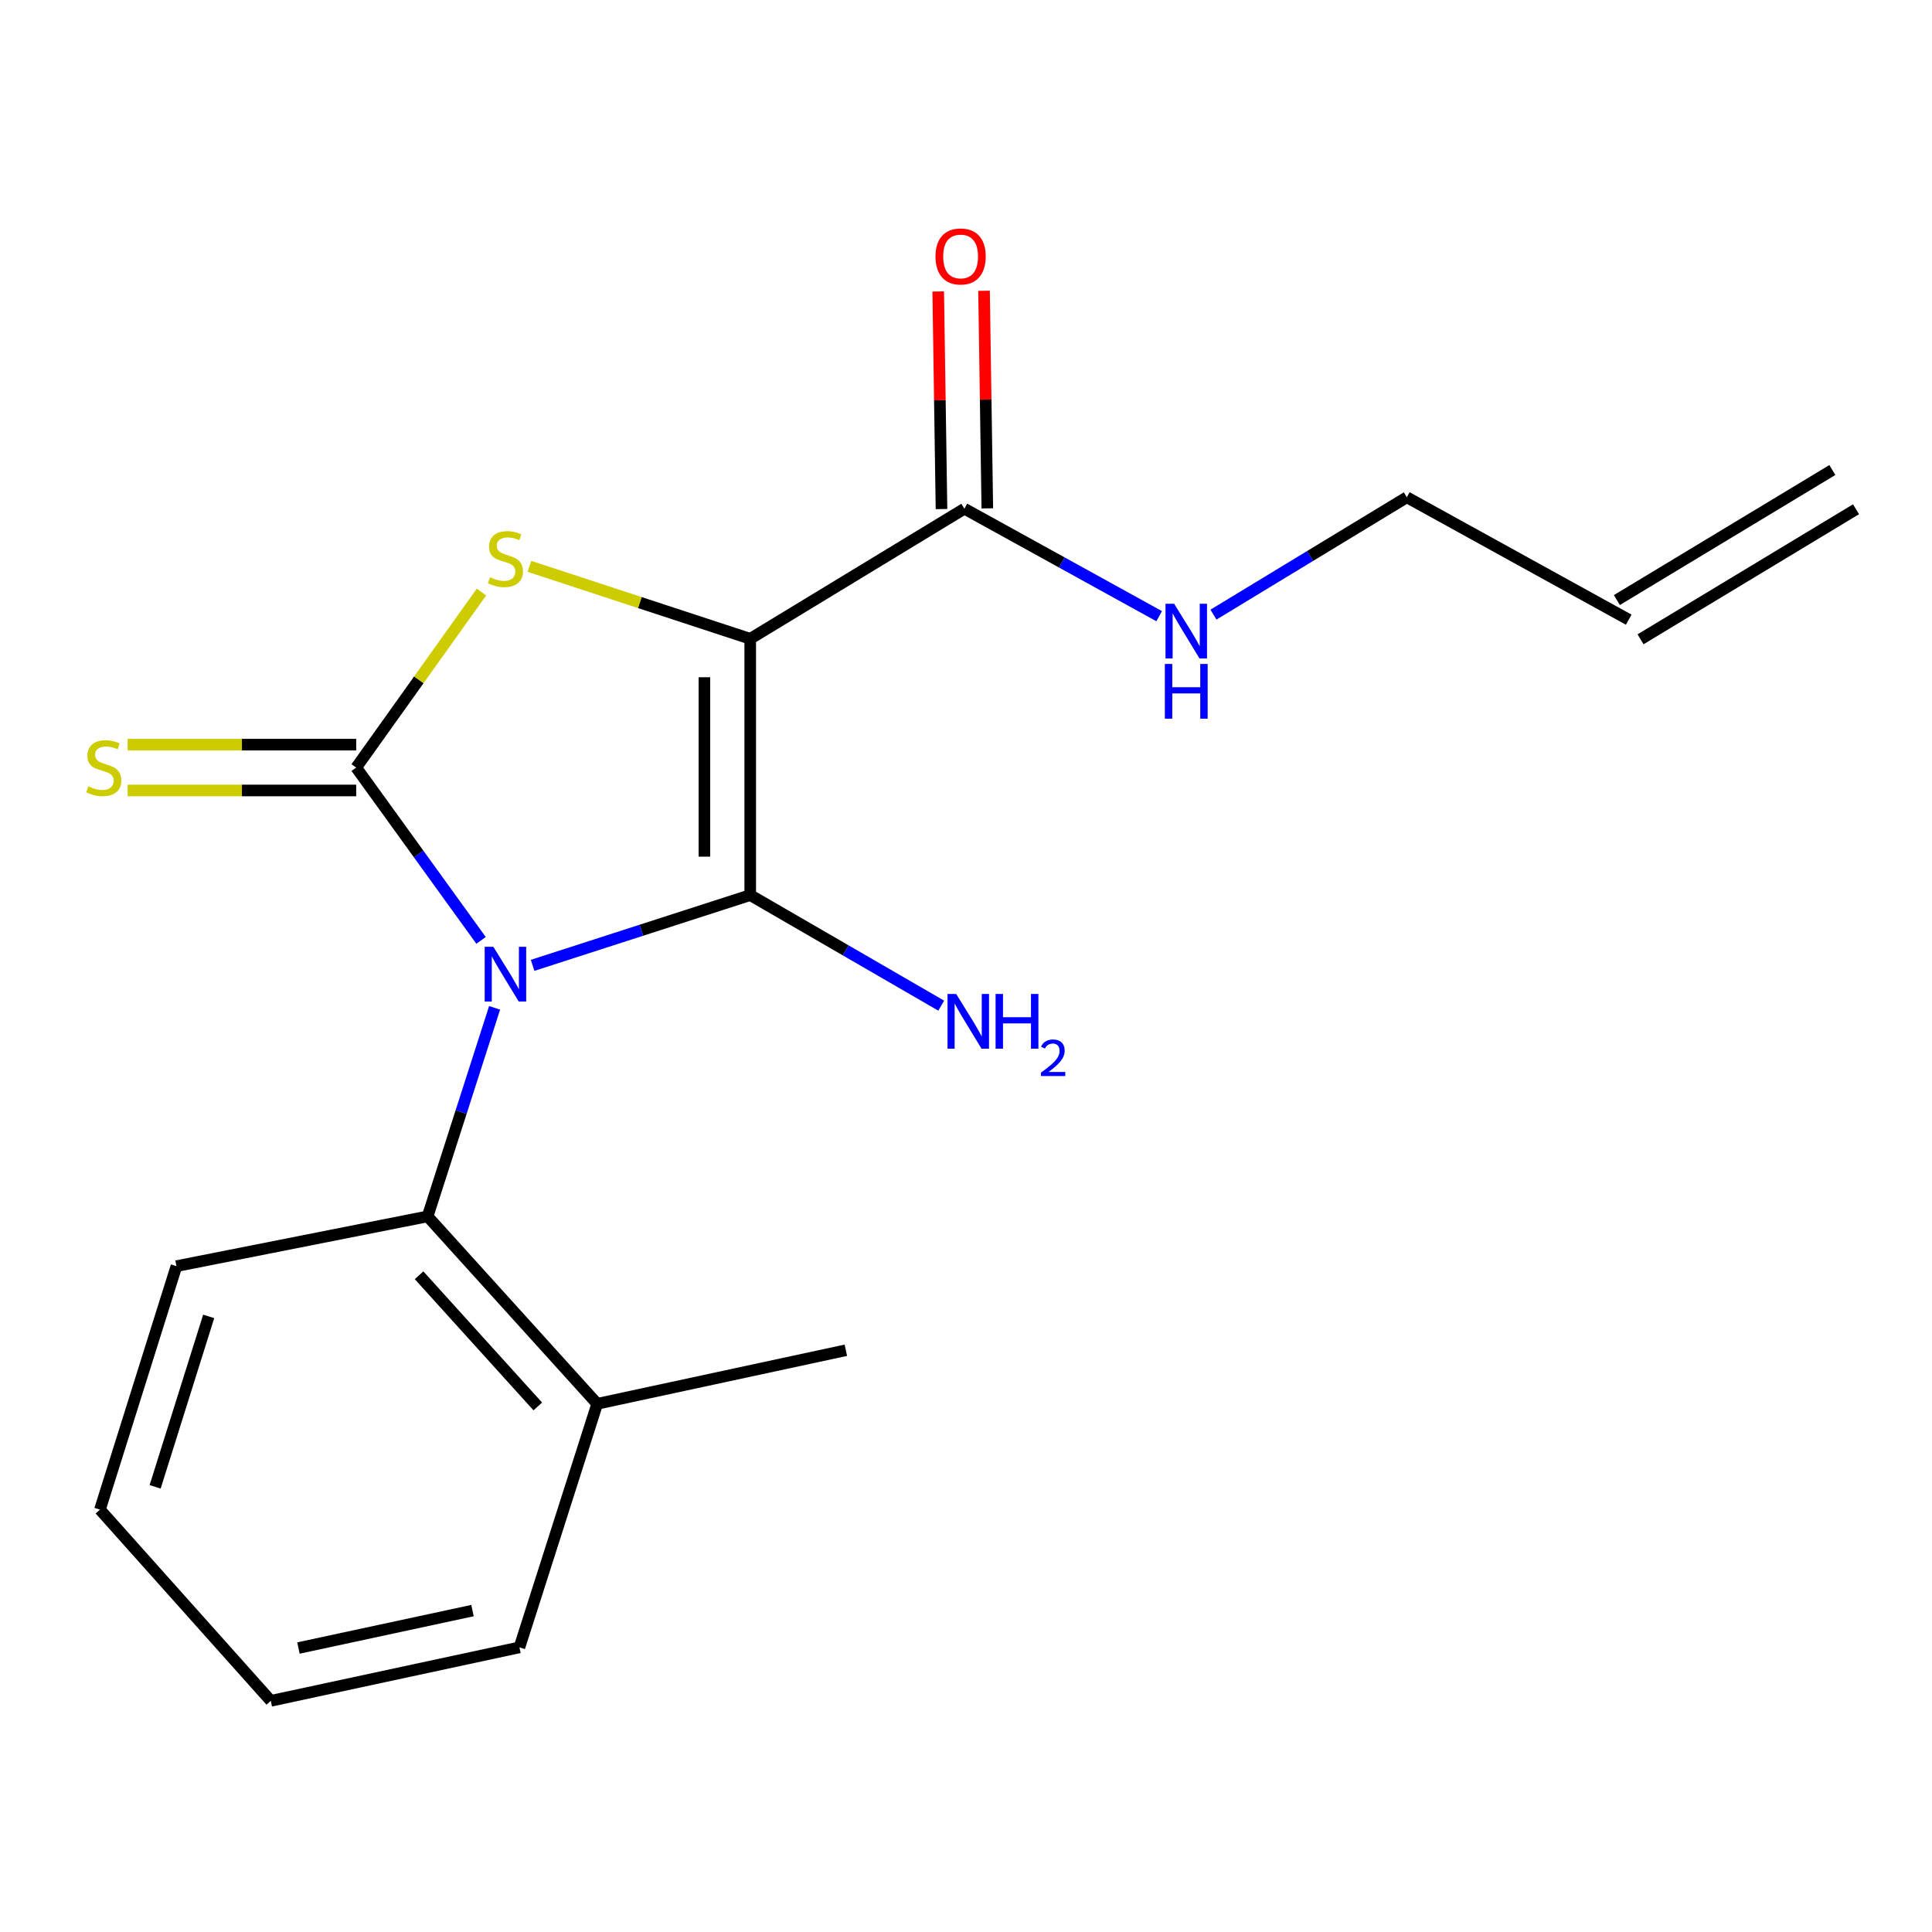 <?xml version='1.0' encoding='iso-8859-1'?>
<svg version='1.1' baseProfile='full'
              xmlns='http://www.w3.org/2000/svg'
                      xmlns:rdkit='http://www.rdkit.org/xml'
                      xmlns:xlink='http://www.w3.org/1999/xlink'
                  xml:space='preserve'
width='1000px' height='1000px' viewBox='0 0 1000 1000'>
<!-- END OF HEADER -->
<rect style='opacity:1.0;fill:#FFFFFF;stroke:none' width='1000' height='1000' x='0' y='0'> </rect>
<path class='bond-0' d='M 275.679,499.661 L 331.998,481.482' style='fill:none;fill-rule:evenodd;stroke:#0000FF;stroke-width:6px;stroke-linecap:butt;stroke-linejoin:miter;stroke-opacity:1' />
<path class='bond-0' d='M 331.998,481.482 L 388.317,463.302' style='fill:none;fill-rule:evenodd;stroke:#000000;stroke-width:6px;stroke-linecap:butt;stroke-linejoin:miter;stroke-opacity:1' />
<path class='bond-2' d='M 248.998,486.745 L 216.683,442.016' style='fill:none;fill-rule:evenodd;stroke:#0000FF;stroke-width:6px;stroke-linecap:butt;stroke-linejoin:miter;stroke-opacity:1' />
<path class='bond-2' d='M 216.683,442.016 L 184.369,397.287' style='fill:none;fill-rule:evenodd;stroke:#000000;stroke-width:6px;stroke-linecap:butt;stroke-linejoin:miter;stroke-opacity:1' />
<path class='bond-4' d='M 256.004,521.656 L 238.667,575.63' style='fill:none;fill-rule:evenodd;stroke:#0000FF;stroke-width:6px;stroke-linecap:butt;stroke-linejoin:miter;stroke-opacity:1' />
<path class='bond-4' d='M 238.667,575.63 L 221.329,629.605' style='fill:none;fill-rule:evenodd;stroke:#000000;stroke-width:6px;stroke-linecap:butt;stroke-linejoin:miter;stroke-opacity:1' />
<path class='bond-1' d='M 388.317,463.302 L 388.317,330.64' style='fill:none;fill-rule:evenodd;stroke:#000000;stroke-width:6px;stroke-linecap:butt;stroke-linejoin:miter;stroke-opacity:1' />
<path class='bond-1' d='M 364.599,443.403 L 364.599,350.539' style='fill:none;fill-rule:evenodd;stroke:#000000;stroke-width:6px;stroke-linecap:butt;stroke-linejoin:miter;stroke-opacity:1' />
<path class='bond-7' d='M 388.317,463.302 L 437.746,491.915' style='fill:none;fill-rule:evenodd;stroke:#000000;stroke-width:6px;stroke-linecap:butt;stroke-linejoin:miter;stroke-opacity:1' />
<path class='bond-7' d='M 437.746,491.915 L 487.175,520.528' style='fill:none;fill-rule:evenodd;stroke:#0000FF;stroke-width:6px;stroke-linecap:butt;stroke-linejoin:miter;stroke-opacity:1' />
<path class='bond-5' d='M 388.317,330.64 L 499.173,263.307' style='fill:none;fill-rule:evenodd;stroke:#000000;stroke-width:6px;stroke-linecap:butt;stroke-linejoin:miter;stroke-opacity:1' />
<path class='bond-19' d='M 388.317,330.64 L 331.171,311.89' style='fill:none;fill-rule:evenodd;stroke:#000000;stroke-width:6px;stroke-linecap:butt;stroke-linejoin:miter;stroke-opacity:1' />
<path class='bond-19' d='M 331.171,311.89 L 274.024,293.14' style='fill:none;fill-rule:evenodd;stroke:#CCCC00;stroke-width:6px;stroke-linecap:butt;stroke-linejoin:miter;stroke-opacity:1' />
<path class='bond-3' d='M 184.369,397.287 L 216.787,351.866' style='fill:none;fill-rule:evenodd;stroke:#000000;stroke-width:6px;stroke-linecap:butt;stroke-linejoin:miter;stroke-opacity:1' />
<path class='bond-3' d='M 216.787,351.866 L 249.206,306.446' style='fill:none;fill-rule:evenodd;stroke:#CCCC00;stroke-width:6px;stroke-linecap:butt;stroke-linejoin:miter;stroke-opacity:1' />
<path class='bond-6' d='M 184.369,385.428 L 125.212,385.428' style='fill:none;fill-rule:evenodd;stroke:#000000;stroke-width:6px;stroke-linecap:butt;stroke-linejoin:miter;stroke-opacity:1' />
<path class='bond-6' d='M 125.212,385.428 L 66.055,385.428' style='fill:none;fill-rule:evenodd;stroke:#CCCC00;stroke-width:6px;stroke-linecap:butt;stroke-linejoin:miter;stroke-opacity:1' />
<path class='bond-6' d='M 184.369,409.146 L 125.212,409.146' style='fill:none;fill-rule:evenodd;stroke:#000000;stroke-width:6px;stroke-linecap:butt;stroke-linejoin:miter;stroke-opacity:1' />
<path class='bond-6' d='M 125.212,409.146 L 66.055,409.146' style='fill:none;fill-rule:evenodd;stroke:#CCCC00;stroke-width:6px;stroke-linecap:butt;stroke-linejoin:miter;stroke-opacity:1' />
<path class='bond-9' d='M 221.329,629.605 L 309.112,726.612' style='fill:none;fill-rule:evenodd;stroke:#000000;stroke-width:6px;stroke-linecap:butt;stroke-linejoin:miter;stroke-opacity:1' />
<path class='bond-9' d='M 216.91,660.07 L 278.358,727.975' style='fill:none;fill-rule:evenodd;stroke:#000000;stroke-width:6px;stroke-linecap:butt;stroke-linejoin:miter;stroke-opacity:1' />
<path class='bond-13' d='M 221.329,629.605 L 91.328,655.352' style='fill:none;fill-rule:evenodd;stroke:#000000;stroke-width:6px;stroke-linecap:butt;stroke-linejoin:miter;stroke-opacity:1' />
<path class='bond-8' d='M 511.03,263.129 L 510.184,206.818' style='fill:none;fill-rule:evenodd;stroke:#000000;stroke-width:6px;stroke-linecap:butt;stroke-linejoin:miter;stroke-opacity:1' />
<path class='bond-8' d='M 510.184,206.818 L 509.338,150.508' style='fill:none;fill-rule:evenodd;stroke:#FF0000;stroke-width:6px;stroke-linecap:butt;stroke-linejoin:miter;stroke-opacity:1' />
<path class='bond-8' d='M 487.315,263.485 L 486.469,207.175' style='fill:none;fill-rule:evenodd;stroke:#000000;stroke-width:6px;stroke-linecap:butt;stroke-linejoin:miter;stroke-opacity:1' />
<path class='bond-8' d='M 486.469,207.175 L 485.622,150.865' style='fill:none;fill-rule:evenodd;stroke:#FF0000;stroke-width:6px;stroke-linecap:butt;stroke-linejoin:miter;stroke-opacity:1' />
<path class='bond-10' d='M 499.173,263.307 L 549.58,291.122' style='fill:none;fill-rule:evenodd;stroke:#000000;stroke-width:6px;stroke-linecap:butt;stroke-linejoin:miter;stroke-opacity:1' />
<path class='bond-10' d='M 549.58,291.122 L 599.988,318.938' style='fill:none;fill-rule:evenodd;stroke:#0000FF;stroke-width:6px;stroke-linecap:butt;stroke-linejoin:miter;stroke-opacity:1' />
<path class='bond-15' d='M 309.112,726.612 L 437.809,698.888' style='fill:none;fill-rule:evenodd;stroke:#000000;stroke-width:6px;stroke-linecap:butt;stroke-linejoin:miter;stroke-opacity:1' />
<path class='bond-16' d='M 309.112,726.612 L 268.857,852.673' style='fill:none;fill-rule:evenodd;stroke:#000000;stroke-width:6px;stroke-linecap:butt;stroke-linejoin:miter;stroke-opacity:1' />
<path class='bond-14' d='M 628.086,318.129 L 678.128,287.76' style='fill:none;fill-rule:evenodd;stroke:#0000FF;stroke-width:6px;stroke-linecap:butt;stroke-linejoin:miter;stroke-opacity:1' />
<path class='bond-14' d='M 678.128,287.76 L 728.17,257.39' style='fill:none;fill-rule:evenodd;stroke:#000000;stroke-width:6px;stroke-linecap:butt;stroke-linejoin:miter;stroke-opacity:1' />
<path class='bond-11' d='M 843.018,320.744 L 728.17,257.39' style='fill:none;fill-rule:evenodd;stroke:#000000;stroke-width:6px;stroke-linecap:butt;stroke-linejoin:miter;stroke-opacity:1' />
<path class='bond-12' d='M 849.146,330.897 L 960.673,263.591' style='fill:none;fill-rule:evenodd;stroke:#000000;stroke-width:6px;stroke-linecap:butt;stroke-linejoin:miter;stroke-opacity:1' />
<path class='bond-12' d='M 836.891,310.591 L 948.418,243.284' style='fill:none;fill-rule:evenodd;stroke:#000000;stroke-width:6px;stroke-linecap:butt;stroke-linejoin:miter;stroke-opacity:1' />
<path class='bond-17' d='M 91.328,655.352 L 51.732,781.374' style='fill:none;fill-rule:evenodd;stroke:#000000;stroke-width:6px;stroke-linecap:butt;stroke-linejoin:miter;stroke-opacity:1' />
<path class='bond-17' d='M 108.016,681.365 L 80.299,769.58' style='fill:none;fill-rule:evenodd;stroke:#000000;stroke-width:6px;stroke-linecap:butt;stroke-linejoin:miter;stroke-opacity:1' />
<path class='bond-20' d='M 268.857,852.673 L 140.161,880.357' style='fill:none;fill-rule:evenodd;stroke:#000000;stroke-width:6px;stroke-linecap:butt;stroke-linejoin:miter;stroke-opacity:1' />
<path class='bond-20' d='M 244.565,833.638 L 154.477,853.017' style='fill:none;fill-rule:evenodd;stroke:#000000;stroke-width:6px;stroke-linecap:butt;stroke-linejoin:miter;stroke-opacity:1' />
<path class='bond-18' d='M 51.732,781.374 L 140.161,880.357' style='fill:none;fill-rule:evenodd;stroke:#000000;stroke-width:6px;stroke-linecap:butt;stroke-linejoin:miter;stroke-opacity:1' />
<path  class='atom-0' d='M 255.35 490.043
L 264.63 505.043
Q 265.55 506.523, 267.03 509.203
Q 268.51 511.883, 268.59 512.043
L 268.59 490.043
L 272.35 490.043
L 272.35 518.363
L 268.47 518.363
L 258.51 501.963
Q 257.35 500.043, 256.11 497.843
Q 254.91 495.643, 254.55 494.963
L 254.55 518.363
L 250.87 518.363
L 250.87 490.043
L 255.35 490.043
' fill='#0000FF'/>
<path  class='atom-4' d='M 253.61 298.787
Q 253.93 298.907, 255.25 299.467
Q 256.57 300.027, 258.01 300.387
Q 259.49 300.707, 260.93 300.707
Q 263.61 300.707, 265.17 299.427
Q 266.73 298.107, 266.73 295.827
Q 266.73 294.267, 265.93 293.307
Q 265.17 292.347, 263.97 291.827
Q 262.77 291.307, 260.77 290.707
Q 258.25 289.947, 256.73 289.227
Q 255.25 288.507, 254.17 286.987
Q 253.13 285.467, 253.13 282.907
Q 253.13 279.347, 255.53 277.147
Q 257.97 274.947, 262.77 274.947
Q 266.05 274.947, 269.77 276.507
L 268.85 279.587
Q 265.45 278.187, 262.89 278.187
Q 260.13 278.187, 258.61 279.347
Q 257.09 280.467, 257.13 282.427
Q 257.13 283.947, 257.89 284.867
Q 258.69 285.787, 259.81 286.307
Q 260.97 286.827, 262.89 287.427
Q 265.45 288.227, 266.97 289.027
Q 268.49 289.827, 269.57 291.467
Q 270.69 293.067, 270.69 295.827
Q 270.69 299.747, 268.05 301.867
Q 265.45 303.947, 261.09 303.947
Q 258.57 303.947, 256.65 303.387
Q 254.77 302.867, 252.53 301.947
L 253.61 298.787
' fill='#CCCC00'/>
<path  class='atom-7' d='M 45.709 407.007
Q 46.029 407.127, 47.349 407.687
Q 48.669 408.247, 50.109 408.607
Q 51.589 408.927, 53.029 408.927
Q 55.709 408.927, 57.269 407.647
Q 58.829 406.327, 58.829 404.047
Q 58.829 402.487, 58.029 401.527
Q 57.269 400.567, 56.069 400.047
Q 54.869 399.527, 52.869 398.927
Q 50.349 398.167, 48.829 397.447
Q 47.349 396.727, 46.269 395.207
Q 45.229 393.687, 45.229 391.127
Q 45.229 387.567, 47.629 385.367
Q 50.069 383.167, 54.869 383.167
Q 58.149 383.167, 61.869 384.727
L 60.949 387.807
Q 57.549 386.407, 54.989 386.407
Q 52.229 386.407, 50.709 387.567
Q 49.189 388.687, 49.229 390.647
Q 49.229 392.167, 49.989 393.087
Q 50.789 394.007, 51.909 394.527
Q 53.069 395.047, 54.989 395.647
Q 57.549 396.447, 59.069 397.247
Q 60.589 398.047, 61.669 399.687
Q 62.789 401.287, 62.789 404.047
Q 62.789 407.967, 60.149 410.087
Q 57.549 412.167, 53.189 412.167
Q 50.669 412.167, 48.749 411.607
Q 46.869 411.087, 44.629 410.167
L 45.709 407.007
' fill='#CCCC00'/>
<path  class='atom-8' d='M 494.915 514.472
L 504.195 529.472
Q 505.115 530.952, 506.595 533.632
Q 508.075 536.312, 508.155 536.472
L 508.155 514.472
L 511.915 514.472
L 511.915 542.792
L 508.035 542.792
L 498.075 526.392
Q 496.915 524.472, 495.675 522.272
Q 494.475 520.072, 494.115 519.392
L 494.115 542.792
L 490.435 542.792
L 490.435 514.472
L 494.915 514.472
' fill='#0000FF'/>
<path  class='atom-8' d='M 515.315 514.472
L 519.155 514.472
L 519.155 526.512
L 533.635 526.512
L 533.635 514.472
L 537.475 514.472
L 537.475 542.792
L 533.635 542.792
L 533.635 529.712
L 519.155 529.712
L 519.155 542.792
L 515.315 542.792
L 515.315 514.472
' fill='#0000FF'/>
<path  class='atom-8' d='M 538.848 541.799
Q 539.535 540.03, 541.171 539.053
Q 542.808 538.05, 545.079 538.05
Q 547.903 538.05, 549.487 539.581
Q 551.071 541.112, 551.071 543.832
Q 551.071 546.604, 549.012 549.191
Q 546.979 551.778, 542.755 554.84
L 551.388 554.84
L 551.388 556.952
L 538.795 556.952
L 538.795 555.184
Q 542.28 552.702, 544.339 550.854
Q 546.425 549.006, 547.428 547.343
Q 548.431 545.68, 548.431 543.964
Q 548.431 542.168, 547.534 541.165
Q 546.636 540.162, 545.079 540.162
Q 543.574 540.162, 542.571 540.769
Q 541.567 541.376, 540.855 542.723
L 538.848 541.799
' fill='#0000FF'/>
<path  class='atom-9' d='M 484.209 132.74
Q 484.209 125.94, 487.569 122.14
Q 490.929 118.34, 497.209 118.34
Q 503.489 118.34, 506.849 122.14
Q 510.209 125.94, 510.209 132.74
Q 510.209 139.62, 506.809 143.54
Q 503.409 147.42, 497.209 147.42
Q 490.969 147.42, 487.569 143.54
Q 484.209 139.66, 484.209 132.74
M 497.209 144.22
Q 501.529 144.22, 503.849 141.34
Q 506.209 138.42, 506.209 132.74
Q 506.209 127.18, 503.849 124.38
Q 501.529 121.54, 497.209 121.54
Q 492.889 121.54, 490.529 124.34
Q 488.209 127.14, 488.209 132.74
Q 488.209 138.46, 490.529 141.34
Q 492.889 144.22, 497.209 144.22
' fill='#FF0000'/>
<path  class='atom-11' d='M 607.747 312.513
L 617.027 327.513
Q 617.947 328.993, 619.427 331.673
Q 620.907 334.353, 620.987 334.513
L 620.987 312.513
L 624.747 312.513
L 624.747 340.833
L 620.867 340.833
L 610.907 324.433
Q 609.747 322.513, 608.507 320.313
Q 607.307 318.113, 606.947 317.433
L 606.947 340.833
L 603.267 340.833
L 603.267 312.513
L 607.747 312.513
' fill='#0000FF'/>
<path  class='atom-11' d='M 602.927 343.665
L 606.767 343.665
L 606.767 355.705
L 621.247 355.705
L 621.247 343.665
L 625.087 343.665
L 625.087 371.985
L 621.247 371.985
L 621.247 358.905
L 606.767 358.905
L 606.767 371.985
L 602.927 371.985
L 602.927 343.665
' fill='#0000FF'/>
</svg>
